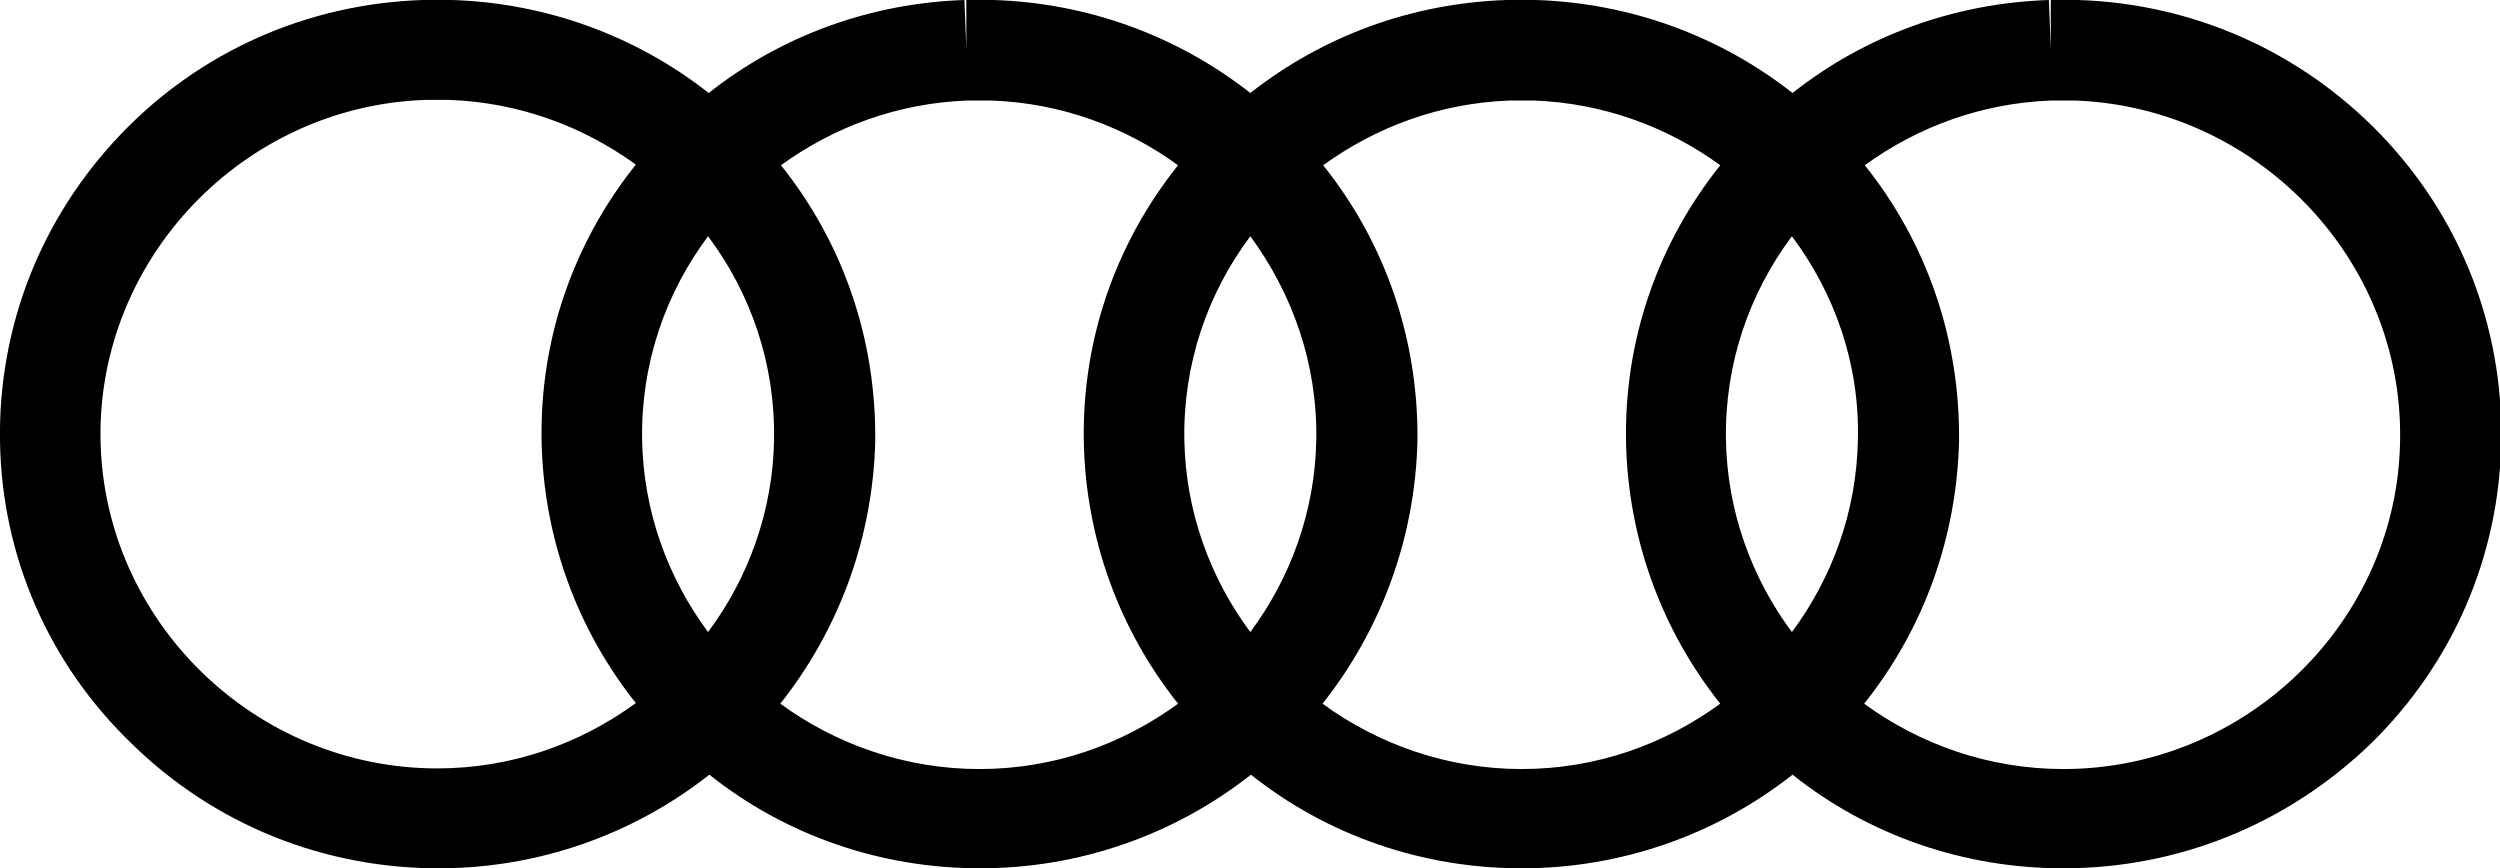 <?xml version="1.0" encoding="UTF-8"?>
<svg xmlns="http://www.w3.org/2000/svg" xml:space="preserve" style="enable-background:new 0 0 397.9 138.2" viewBox="0 0 397.9 138.2">
  <path d="M328.4 138.2c-15.8 0-30.9-5.2-43.1-14.9-12.2 9.6-27.3 14.9-43.1 14.9s-30.9-5.2-43.1-14.9c-12.2 9.6-27.3 14.9-43.1 14.9s-30.9-5.2-43.1-14.9c-12.2 9.6-27.3 14.9-43.1 14.9-18.4 0-35.7-7-48.8-19.8C7.7 105.6.3 88.5 0 70.3-.3 52 6.5 34.7 19.2 21.4 31.8 8.2 48.9.6 67.3 0H72c15 .5 29.2 5.7 40.8 14.8C124.3 5.7 138.5.5 153.5 0l.3 7.8V0h4.4c15 .5 29.2 5.7 40.8 14.8C210.6 5.7 224.7.5 239.8 0h4.7c15 .5 29.2 5.7 40.8 14.8C296.8 5.7 311 .5 326.1 0l.3 7.8V0h4.4c18.3.6 35.4 8.2 48.1 21.4 12.7 13.2 19.5 30.6 19.2 48.8-.3 18.3-7.7 35.4-20.8 48.2-13.3 12.8-30.6 19.8-48.9 19.8zM296.7 112c8.9 6.5 19.9 10.4 31.7 10.4 29.1 0 53.2-23.5 53.6-52.3.5-28.8-22.7-53-51.7-54.1h-3.8c-11.1.4-21.3 4.2-29.7 10.3 10 12.5 15.2 27.9 15 44-.4 15.3-5.6 29.8-15.1 41.7zm-86.2 0c8.9 6.5 19.9 10.4 31.7 10.4s22.7-3.9 31.6-10.4c-9.4-11.8-14.7-26.4-15-41.7-.3-16.1 5-31.5 15-44-8.4-6.1-18.6-9.9-29.7-10.3h-3.8c-11.1.4-21.3 4.2-29.7 10.3 10 12.5 15.2 27.9 15 44-.4 15.3-5.7 29.8-15.1 41.7zm-86.3 0c8.9 6.5 19.9 10.4 31.7 10.4s22.7-3.9 31.6-10.4c-9.4-11.8-14.7-26.4-15-41.7-.3-16.1 5-31.5 15-44-8.4-6.1-18.6-9.9-29.7-10.3H154c-11.1.4-21.3 4.2-29.7 10.3 10 12.5 15.2 27.9 15 44-.4 15.3-5.7 29.8-15.1 41.7zM67.7 15.9c-29 1-52.2 25.3-51.7 54.1s24.5 52.3 53.6 52.3c11.8 0 22.7-3.9 31.6-10.4-9.4-11.8-14.7-26.4-15-41.7-.3-16.1 5-31.5 15-44-8.4-6.1-18.6-9.9-29.7-10.3h-3.8zM199 37.6c-6.8 9.1-10.7 20.3-10.5 32.4.2 11.4 4.1 22 10.5 30.6 6.4-8.6 10.3-19.2 10.5-30.6.2-12.1-3.8-23.3-10.5-32.4zm-86.3 0c-6.8 9.1-10.7 20.3-10.5 32.4.2 11.4 4.1 22 10.5 30.6C119.1 92 123 81.4 123.2 70c.2-12.1-3.7-23.3-10.5-32.4zm172.5 0c-6.8 9.1-10.7 20.3-10.5 32.4.2 11.4 4.1 22 10.5 30.6 6.4-8.6 10.3-19.2 10.5-30.6.3-12.1-3.7-23.3-10.5-32.4z"></path>
</svg>
